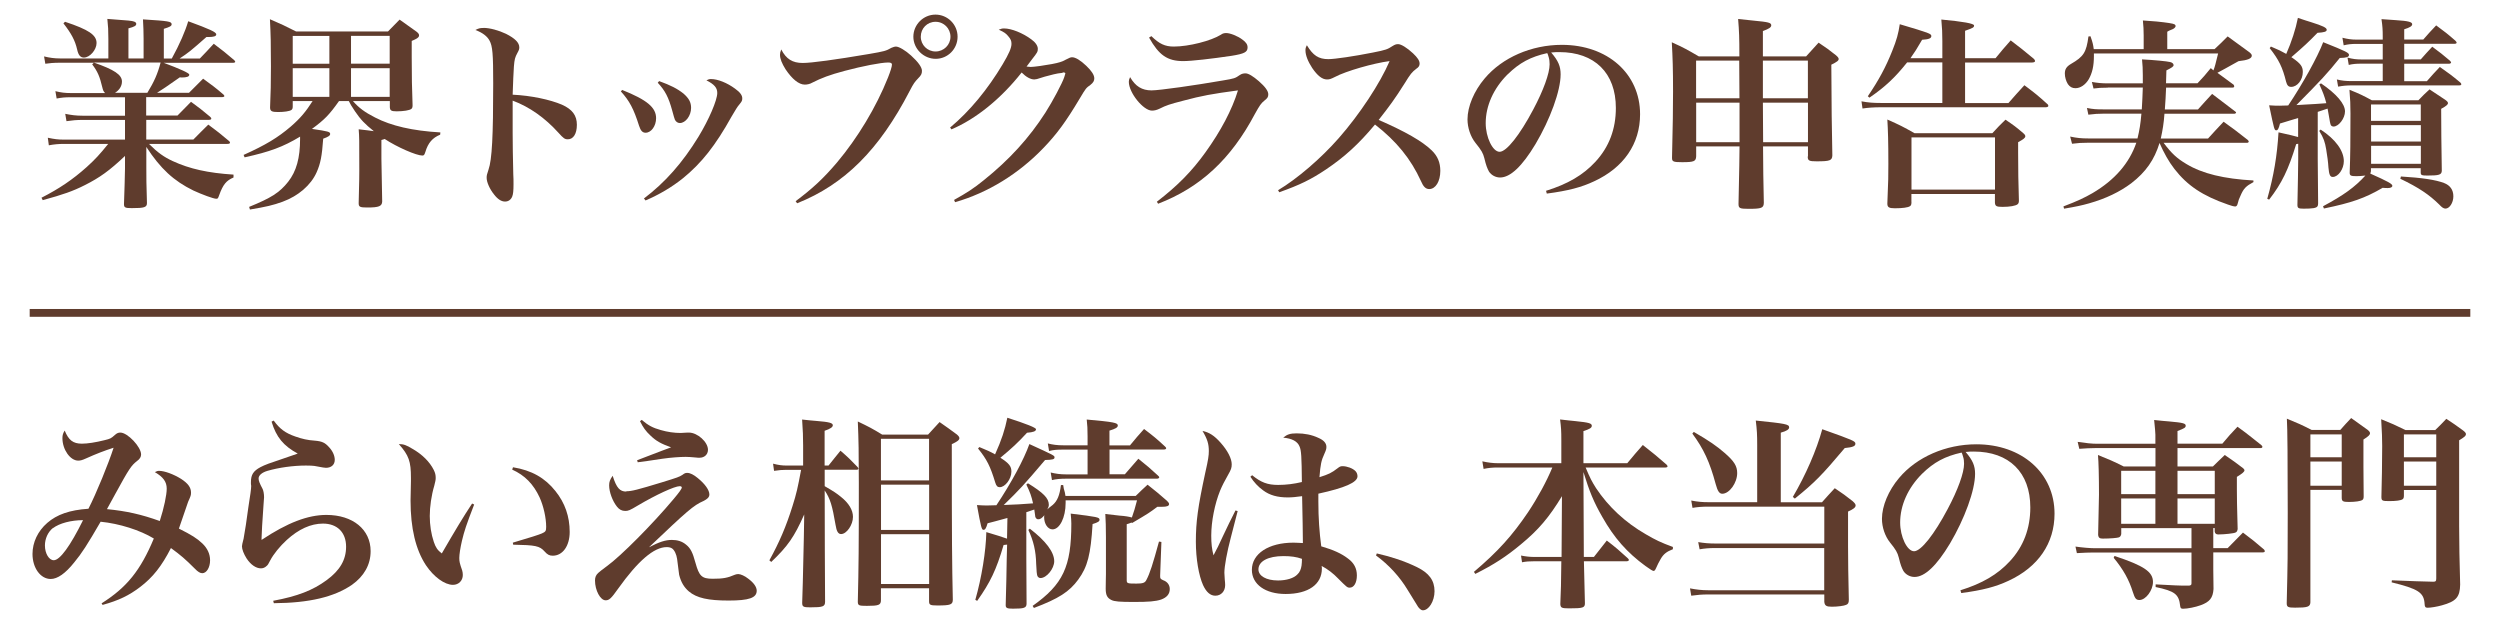 <?xml version="1.0" encoding="UTF-8"?>
<svg id="_レイヤー_1" xmlns="http://www.w3.org/2000/svg" version="1.1" viewBox="0 0 320 80">
  <!-- Generator: Adobe Illustrator 29.1.0, SVG Export Plug-In . SVG Version: 2.1.0 Build 142)  -->
  <defs>
    <style>
      .st0 {
        fill: #5f3c2d;
      }
    </style>
  </defs>
  <g>
    <path class="st0" d="M20.85,8c2.25.84,3.38,1.36,3.38,1.55,0,.26-.31.37-1.02.37-.03,0-.1,0-.18-.03-1.47,1.03-2.44,1.7-2.93,1.99h4.09c.79-.79,1.05-1.05,1.81-1.81,1.15.84,1.52,1.1,2.59,2.02.08.08.13.13.13.21s-.13.13-.29.13h-9.72v2.36h4.01c.76-.79,1-1.02,1.73-1.76,1.1.81,1.42,1.05,2.44,1.91.1.08.16.18.16.24,0,.11-.13.16-.31.16h-8.02v2.52h6.03c.84-.86,1.1-1.1,1.91-1.91,1.18.87,1.52,1.15,2.62,2.07.11.08.16.16.16.24,0,.11-.13.16-.34.16h-10.03c1.1,1.1,1.91,1.68,3.04,2.2,2.17,1,4.51,1.52,7.78,1.73v.37c-.92.39-1.34.89-1.83,2.25-.16.45-.18.47-.39.47-.34,0-1.83-.55-2.91-1.05-2.52-1.23-4.22-2.8-6.03-5.58v2.62c0,1.26,0,2.2.08,4.56,0,.55-.34.65-1.94.65-.87,0-1-.08-1-.52.05-1.42.13-3.96.13-4.56v-1.6c-1.99,1.89-3.25,2.78-5.11,3.72-1.55.79-2.83,1.23-5.42,1.94l-.16-.31c2.25-1.15,3.98-2.31,5.79-3.93,1.07-.97,1.68-1.63,2.75-2.96h-5.71c-.58,0-1.23.05-1.89.18l-.13-.97c.84.18,1.34.24,2.02.24h7.86v-2.52h-5.45c-.71,0-1.31.05-2.04.16l-.16-.94c.79.16,1.39.24,2.2.24h5.45v-2.36h-7c-.65,0-1.05.03-1.75.16l-.16-.94c.73.18,1.26.24,1.91.24h4.45c-.21-.21-.26-.34-.37-.79-.31-1.31-.58-1.96-1.28-2.88l.21-.21h-4.35c-.76,0-1.36.05-1.86.13l-.16-.94c.71.18,1.36.26,2.02.26h6.21v-2.49c0-1.15-.03-1.6-.13-2.57,2.91.21,3.12.24,3.41.34.18.05.29.16.29.29,0,.24-.21.37-1,.58v3.85h1.94v-2.51c0-1-.03-1.47-.08-2.49,3.3.21,3.67.26,3.67.63,0,.21-.21.34-1,.58v3.8h1.02c1-1.81,1.75-3.56,2.1-4.77,2.78,1.02,3.59,1.39,3.59,1.68,0,.24-.31.34-1.05.34h-.21c-2.15,1.89-2.25,1.96-3.43,2.75h2.59c.53-.54,1.12-1.17,1.78-1.89,1.15.87,1.49,1.13,2.62,2.1.08.08.13.16.13.21,0,.08-.13.13-.31.13h-8.93l-.02-.04ZM8.33,2.79c3.01,1,4.03,1.68,4.03,2.72,0,.86-.86,1.86-1.62,1.86-.45,0-.71-.31-.87-1.05-.26-1.13-.73-2.02-1.75-3.33l.21-.21h0ZM11.99,8c2.65.92,3.62,1.57,3.62,2.44,0,.58-.34,1.1-.89,1.44h4.14c.87-1.42,1.31-2.41,1.7-3.88,0,0-8.57,0-8.57,0Z"/>
    <path class="st0" d="M37.47,12.95v.68c0,.24-.05.37-.18.45-.24.16-.92.26-1.7.26s-1.02-.1-1.02-.58c.08-2.04.11-2.96.11-5.27,0-2.86-.03-4.09-.13-6.03,1.47.63,1.91.84,3.35,1.57h11.76c.63-.65.84-.84,1.49-1.52.94.68,1.26.89,2.2,1.57.21.18.29.29.29.45,0,.24-.24.42-.94.71v2.02c0,2.33.03,4.32.11,6.21,0,.26-.05.39-.16.47-.21.18-1,.31-1.86.31-.71,0-.86-.1-.89-.52v-.79h-4.72c.73.84,1.49,1.42,2.83,2.1,2.07,1.07,4.77,1.7,8.36,1.91l-.03.29c-.97.39-1.55,1.05-1.89,2.2-.13.39-.18.47-.39.47-.76,0-3.22-1.07-4.82-2.12-.16.05-.21.08-.42.13v2.38c0,.26.03,2.1.1,5.5-.03.6-.42.76-1.91.76-.94,0-1.1-.08-1.1-.55.08-3.07.08-3.62.08-4.19,0-4.06,0-4.3-.08-5.27.94.11,1.42.16,1.94.24-1.15-.92-1.68-1.47-2.41-2.54-.47-.71-.6-.92-.79-1.31h-1.26c-1.26,1.78-1.86,2.38-3.46,3.56,2.12.31,2.33.37,2.33.65,0,.21-.24.37-.89.6-.16,2.23-.34,3.17-.84,4.3-.73,1.65-2.36,3.04-4.35,3.77-1.23.45-2.15.66-4.19,1l-.1-.34c2.83-1.15,3.9-1.83,5-3.22,1.05-1.34,1.52-3.04,1.52-5.48v-.29c-2.17,1.31-3.88,1.94-7.1,2.65l-.13-.31c2.8-1.26,4.37-2.2,6.05-3.64,1.23-1.07,1.91-1.89,2.78-3.25h-2.54ZM42.16,8.16v-3.56h-4.69v3.56h4.69ZM42.16,8.73h-4.69v3.67h4.69v-3.67ZM49.88,4.59h-4.95v3.56h4.95s0-3.56,0-3.56ZM44.93,8.73v3.67h4.95v-3.67h-4.95Z"/>
    <path class="st0" d="M61.89,3.57c.79,0,1.94.31,2.88.76,1.15.58,1.7,1.13,1.7,1.73,0,.24-.05.37-.24.71-.31.58-.37.79-.45,1.73-.05.52-.11,2.23-.16,3.62,2.36.11,4.79.63,6.31,1.28,1.34.6,1.91,1.39,1.91,2.57s-.47,1.86-1.15,1.86c-.39,0-.55-.1-1.23-.86-1.68-1.86-3.69-3.3-5.84-4.09v4.11c0,1.47.03,3.24.08,5.32.03.45.03.81.03,1.26,0,.87-.05,1.28-.16,1.57-.16.42-.5.66-.92.66-.47,0-.94-.29-1.42-.92-.55-.68-.94-1.57-.94-2.12,0-.31.03-.42.24-1.05.45-1.28.6-4.32.6-11.03,0-3.77-.08-4.77-.47-5.48-.29-.55-.89-1.02-1.81-1.36.39-.21.6-.26,1.02-.26h.02Z"/>
    <path class="st0" d="M79.63,11.51c3.2,1.28,4.35,2.25,4.35,3.62,0,1-.63,1.86-1.34,1.86-.39,0-.63-.24-.84-.89-.68-2.15-1.23-3.2-2.33-4.4l.16-.18h0ZM82.43,25.4c2.7-2.04,4.93-4.56,6.97-7.89,1.34-2.2,2.41-4.69,2.41-5.61,0-.66-.37-1.1-1.39-1.62.26-.13.37-.16.6-.16.84,0,2.04.47,3.07,1.23.63.45.92.84.92,1.23,0,.31-.05.39-.37.79-.24.26-.52.73-1,1.55-2.07,3.72-3.85,5.97-6.24,7.91-1.44,1.15-3.01,2.07-4.77,2.83l-.21-.26h0ZM84.37,10.38c1.44.52,2.33.97,3.12,1.6.68.6.97,1.1.97,1.83,0,1-.71,1.94-1.44,1.94-.26,0-.5-.16-.63-.42-.05-.12-.17-.5-.34-1.15-.47-1.73-.92-2.59-1.86-3.59,0,0,.18-.21.18-.21Z"/>
    <path class="st0" d="M101.83,25.76c2.2-1.65,3.56-2.91,5.32-4.98,2.62-3.12,5-7.05,6.52-10.87.31-.79.5-1.39.5-1.65,0-.18-.16-.26-.47-.26-.94,0-3.33.47-5.58,1.07-1.96.52-2.99.92-4.17,1.52-.26.16-.63.24-.94.24-.76,0-1.62-.71-2.46-1.96-.47-.76-.71-1.34-.71-1.86,0-.21.03-.34.16-.68.63,1.23,1.44,1.73,2.75,1.73,1.13,0,4.19-.42,8.49-1.15,1.96-.34,2.17-.39,2.86-.79.18-.08.42-.16.58-.16.39,0,1.23.5,1.94,1.15.89.81,1.39,1.49,1.39,1.96,0,.37-.11.58-.47.94-.47.5-.58.63-1.1,1.63-3.9,7.54-8.36,11.97-14.41,14.38l-.18-.26h-.02ZM122.57,4.7c0,1.57-1.26,2.83-2.8,2.83s-2.86-1.28-2.86-2.83,1.28-2.83,2.83-2.83,2.83,1.26,2.83,2.83ZM117.86,4.7c0,1.05.84,1.89,1.89,1.89s1.91-.84,1.91-1.89-.84-1.91-1.91-1.91-1.89.84-1.89,1.91Z"/>
    <path class="st0" d="M121.61,16.33c2.52-2.1,4.82-4.9,6.73-8.1.81-1.36,1.13-2.1,1.13-2.62,0-.37-.1-.6-.37-.92-.34-.42-.52-.55-1.26-.89.31-.13.45-.16.68-.16.94,0,2.38.58,3.48,1.39.55.39.84.84.84,1.21s-.05.47-.71,1.31c-.03.03-.34.45-.73.97.24.03.42.05.52.05.42,0,1.89-.21,2.72-.37.94-.18,1.28-.29,1.81-.58.47-.24.58-.29.79-.29.42,0,1.07.39,1.81,1.1.68.65,1.02,1.18,1.02,1.6,0,.31-.13.55-.5.84-.55.39-.58.42-1.34,1.7-1.83,3.07-2.96,4.58-4.61,6.31-3.2,3.35-7.15,5.79-11.37,7l-.13-.29c1.65-.92,2.51-1.47,3.8-2.52,3.27-2.62,5.82-5.42,7.89-8.65.94-1.47,2.17-3.8,2.41-4.53.05-.18.1-.29.1-.34.03-.05.05-.1.05-.13,0-.05-.05-.1-.08-.13h-.08s-.05,0-.1-.03c-.03,0-.05.03-.1.05-.05.03-.16.03-.29.05-.24,0-1.36.26-1.99.45-.37.12-.7.22-1,.31-.16.03-.26.05-.34.05-.47,0-1.05-.31-1.62-.89-2.62,3.33-5.84,5.95-8.99,7.28l-.18-.26v.03Z"/>
    <path class="st0" d="M148.08,25.82c2.65-2.04,4.48-3.9,6.21-6.31,1.96-2.72,3.41-5.45,4.17-7.94-3.35.45-4.61.68-6.97,1.31-1.81.47-2.2.6-3.04,1.02-.37.18-.68.26-1,.26-1.1,0-2.96-2.28-2.96-3.69,0-.18.03-.31.16-.6.68,1.18,1.52,1.7,2.75,1.7,1,0,5.63-.66,9.07-1.26,1.57-.26,1.62-.29,2.23-.71.24-.16.45-.21.73-.21.37,0,.97.37,1.7,1,.81.71,1.21,1.26,1.21,1.68,0,.34-.1.5-.5.81-.42.34-.6.6-1.21,1.7-3.07,5.79-6.97,9.41-12.39,11.5l-.16-.26h0ZM147.37,4.62c1.02,1,1.75,1.34,2.88,1.34,1.91,0,4.77-.73,6.03-1.52.21-.16.42-.21.68-.21.5,0,1.49.39,2.07.84.47.34.66.63.66,1,0,.6-.42.81-2.02,1.07-2.62.39-5.16.68-6.21.68-2.04,0-3.12-.76-4.38-3.01l.29-.18h0Z"/>
    <path class="st0" d="M163.59,24.35c2.46-1.47,5.48-4.06,7.78-6.68,2.67-3.04,5.29-7.02,6.5-9.85-2.04.26-5.61,1.28-7.02,2.04-.52.26-.68.31-1,.31-.6,0-1.21-.47-1.89-1.47-.55-.84-.86-1.63-.86-2.25,0-.26.03-.37.18-.66.79,1.31,1.49,1.78,2.75,1.78.81,0,3.33-.37,5.68-.84,1.73-.34,1.89-.42,2.54-.84.29-.18.45-.24.71-.24.39,0,1.15.47,1.91,1.18.58.55.84.94.84,1.31,0,.26-.1.45-.42.66-.58.45-.73.63-1.52,1.91-1.28,2.02-1.86,2.8-3.3,4.64,3.43,1.49,5.61,2.75,6.79,3.9.76.73,1.1,1.57,1.1,2.62,0,1.34-.6,2.33-1.42,2.33-.45,0-.76-.31-1.07-1.05-1.28-2.8-3.12-5.08-5.87-7.21-2.12,2.54-3.93,4.17-6.26,5.74-1.91,1.28-3.35,1.99-6,2.93l-.16-.29v.03Z"/>
    <path class="st0" d="M197.87,24.43c2.8-.87,4.77-2.02,6.34-3.72,1.75-1.89,2.62-4.19,2.62-6.89,0-4.48-2.72-7.15-7.23-7.15-.34,0-.55,0-1.05.05.92,1.07,1.21,1.78,1.21,2.8,0,2.1-1.34,5.76-3.22,8.93-1.7,2.83-3.22,4.27-4.53,4.27-.58,0-1.13-.31-1.42-.76-.21-.39-.37-.76-.6-1.73-.16-.63-.37-1-1.13-1.94-.63-.79-1.02-1.94-1.02-3.01,0-1.65.84-3.64,2.2-5.24,2.25-2.67,5.97-4.3,9.88-4.3,5.84,0,10.01,3.69,10.01,8.88,0,3.8-2.1,6.84-5.89,8.59-1.62.76-3.3,1.21-6.05,1.57l-.1-.37-.02.02ZM192.97,9.52c-1.81,1.81-2.8,4.04-2.8,6.24,0,1.81.89,3.67,1.78,3.67s2.59-2.17,4.3-5.4c1.31-2.46,2.1-4.64,2.1-5.79,0-.29-.03-.63-.1-.86-.05-.21-.18-.58-.21-.58-2.12.47-3.54,1.23-5.06,2.72h0Z"/>
    <path class="st0" d="M225.67,18.74c0,2.33.05,4.74.1,7.23-.03.65-.26.76-1.96.76-1.13,0-1.28-.08-1.28-.63.09-4.02.13-6.47.13-7.36h-5.55v1.26c-.03.65-.26.76-1.81.76-1.13,0-1.28-.08-1.28-.55v-.08c.1-4.95.13-5.48.13-8.41s-.05-4.32-.16-6.31c1.57.71,2.02.97,3.46,1.81h5.19c0-2.52-.03-3.12-.16-4.79.86.1,1.57.16,1.99.21,1.89.18,2.25.26,2.25.6,0,.26-.29.45-1.07.73v3.25h5.53c.56-.61,1.09-1.2,1.6-1.76,1.02.68,1.31.89,2.23,1.62.24.21.34.34.34.47,0,.21-.21.37-.94.73.02,4.82.06,8.69.13,11.61-.03.66-.31.76-2.02.76-.94,0-1.13-.08-1.13-.6l.03-.05v-1.26h-5.75ZM222.63,7.76h-5.53v4.82h5.55l-.03-4.82h0ZM222.66,13.14h-5.55v5.06h5.55v-5.06ZM231.41,7.76h-5.76v4.82h5.76s0-4.82,0-4.82ZM231.41,13.14h-5.76l.03,5.06h5.74v-5.06h-.01Z"/>
    <path class="st0" d="M248.62,7.45v-2.17c0-1.07-.03-1.65-.13-2.78,2.79.26,4.19.51,4.19.76s-.11.31-1.15.68v3.51h3.9c.84-1.02,1.07-1.31,1.94-2.28,1.31,1,1.7,1.31,2.96,2.36.1.1.16.21.16.29,0,.1-.16.18-.37.18h-8.59v5.19h5.55c.89-1.02,1.18-1.34,2.04-2.28,1.34,1,1.73,1.31,2.91,2.38.11.08.16.18.16.26,0,.1-.13.18-.34.18h-21.12c-.81,0-1.65.05-2.33.16l-.13-.92c.87.16,1.49.21,2.44.21h7.91v-5.19h-4.51c-1.57,1.97-2.83,3.14-4.82,4.51l-.21-.18c1.39-2.04,2.31-3.75,3.12-5.79.58-1.44.79-2.23.97-3.43,3.8,1.13,4.04,1.21,4.04,1.52,0,.29-.34.42-1.18.47-.68,1.18-.97,1.62-1.49,2.36h4.09,0ZM244.67,25.82c0,.34-.05.5-.21.58-.24.16-.94.26-1.91.26-.76,0-.97-.13-.97-.6.13-3.27.13-3.35.13-5.08,0-2.88-.05-4.35-.13-5.68,1.54.68,2.02.92,3.48,1.75h9.96c.73-.79.94-1.02,1.68-1.73,1.05.71,1.34.92,2.25,1.7.21.18.29.29.29.42,0,.21-.24.39-.92.76v1.34c0,1.81.03,4.32.1,6.13,0,.24-.05.37-.16.47-.26.21-1,.34-1.94.34-.79,0-.94-.1-.97-.55v-1.1h-10.69v1h.01ZM244.67,24.27h10.69v-6.68h-10.69v6.68Z"/>
    <path class="st0" d="M269.8,11.22c-.86,0-1.15.03-1.83.11l-.21-.84c.76.13,1.26.18,2.04.18h4.48v-1.05c0-.87-.03-1.21-.1-2.02,1.55.08,3.2.24,3.59.34.26.05.45.21.45.39s-.18.31-.92.68c-.02.75-.04,1.3-.05,1.65h4.03c.76-.79.97-1.05,1.7-1.94l.34.29c.21-.55.24-.73.6-2.17h-15.9v.34c0,1.26-.21,2.17-.66,2.96-.42.71-1.07,1.15-1.7,1.15-.42,0-.71-.16-.97-.52-.24-.39-.39-.89-.39-1.36,0-.55.21-.89.79-1.23,1.62-.94,1.96-1.47,2.23-3.51l.26-.03c.29.81.34,1.07.42,1.65h6.39v-1.76c0-.76-.03-1.13-.1-1.91.79.05,1.34.1,1.73.13,1.38.14,2.16.26,2.33.37.08.05.13.13.13.21,0,.1-.1.24-.26.34-.03.03-.19.1-.47.21-.13.05-.16.08-.34.18v2.23h6.05c.76-.71,1-.94,1.68-1.63.98.7,1.91,1.38,2.8,2.04.21.18.29.29.29.42,0,.37-.52.58-1.7.71-1.07.6-1.18.66-1.6.89-.71.39-.81.45-1.1.6.79.58,1.49,1.1,2.07,1.52.05.08.08.13.08.21,0,.11-.08.16-.21.16h-8.51c-.05,1.26-.08,1.68-.16,2.8h4.24c.76-.86,1.02-1.13,1.81-1.99.89.67,1.88,1.42,2.96,2.25.08.05.11.11.11.13,0,.08-.11.16-.24.16h-8.93c-.08,1.18-.24,2.15-.47,3.17h6.05c.87-.97,1.13-1.23,1.99-2.15,1.31.94,1.73,1.26,3.09,2.33.08.08.13.16.13.21,0,.08-.1.16-.21.16h-10.69c1.02,1.36,1.7,1.99,2.93,2.72,2.04,1.23,4.79,1.89,8.57,2.1v.21c-.94.5-1.26.81-1.65,1.73-.21.45-.24.52-.39,1.1-.05.18-.16.29-.29.29-.16,0-.55-.1-.92-.24-3.27-1.13-5.21-2.44-6.86-4.56-.73-.94-1.36-2.07-1.91-3.33-.66,2.15-1.75,3.72-3.62,5.16-1.47,1.1-3.25,1.96-5.4,2.57-.92.26-1.65.42-3.2.68l-.08-.29c1.86-.71,2.67-1.1,3.72-1.7,2.86-1.68,4.72-3.85,5.61-6.45h-6.16c-.86,0-1.26.03-2.07.13l-.24-.92c.86.18,1.42.24,2.31.24h6.31c.26-1.07.39-1.89.5-3.17h-4.85c-.73,0-1.13.03-1.94.13l-.18-.86c.79.16,1.23.18,2.12.18h4.9c.05-.87.1-1.81.13-2.8h-4.48v.02Z"/>
    <path class="st0" d="M294.17,15.1c-1.12.35-1.9.58-2.33.71-.16.66-.29.87-.47.87-.26,0-.26-.05-.92-3.2.65.05.97.05,1.31.05.17,0,.55-.01,1.13-.03,1.81-2.7,3.75-6.18,4.48-8.1,2.96,1.18,3.3,1.36,3.3,1.63s-.31.37-1.18.39c-1.57,1.96-2.41,2.86-5.55,6.03,2.03-.11,3.3-.19,3.83-.24-.26-.97-.42-1.36-.89-2.41l.21-.13c1.99,1.36,3.07,2.62,3.07,3.59,0,.89-.81,1.94-1.47,1.94-.13,0-.29-.08-.34-.18-.07-.12-.15-.53-.26-1.23-.03-.21-.08-.47-.16-.89-.33.12-.75.26-1.26.42v6.08c0,1.18.03,3.59.05,5.63,0,.21-.03.29-.08.37-.13.24-.68.31-1.78.31-.68,0-.79-.08-.79-.5.05-2.65.1-4.64.1-5.82v-1.99l-.26.05c-1,3.27-1.83,5-3.46,7.1l-.24-.1c.84-2.99,1.26-5.53,1.44-8.51,1.55.34,1.96.45,2.51.6v-2.44h.01ZM290.68,5.96c1,.42,1.36.6,1.96.94.68-1.55,1.21-3.17,1.49-4.61.73.24,1.34.45,1.7.55,1.49.47,1.99.71,1.99.97,0,.24-.31.34-1.18.39-1.18,1.21-1.68,1.68-3.35,3.12.05.03.1.05.13.08,1.05.73,1.34,1.1,1.34,1.81,0,1.02-.71,1.91-1.49,1.91-.34,0-.52-.18-.65-.66-.45-1.83-.92-2.8-2.1-4.3l.16-.21h0ZM297.05,16.59c1.89,1.23,2.96,2.7,2.96,4.04,0,1-.71,2.02-1.42,2.02-.34,0-.47-.29-.55-1.21-.03-.58-.16-1.62-.29-2.33-.16-.94-.31-1.42-.89-2.36l.18-.16h.01ZM303.42,22.23c2.25,1,2.8,1.31,2.8,1.55,0,.18-.21.29-.58.29-.18,0-.39,0-.66-.03-2.3,1.34-3.96,1.91-7.52,2.65l-.11-.29c2.65-1.42,4.06-2.44,5.42-3.93-.5.05-.73.08-1.15.08-.73,0-.86-.08-.86-.45.08-2.1.1-4.14.1-7.57,0-1.1-.03-1.81-.13-3.04,1.31.52,1.68.71,2.86,1.34h5.97c.6-.63.79-.81,1.42-1.39.92.6,1.21.79,2.02,1.34.24.18.34.29.34.42,0,.18-.21.37-.87.73,0,2.18.03,4.83.08,7.94-.03.5-.34.6-1.83.6-.76,0-.87-.05-.87-.42v-.52h-6.37v.39l-.08.31h.02ZM310.65,10.38c.71-.81.92-1.05,1.65-1.81,1.15.81,1.52,1.07,2.62,1.99.08.1.13.16.13.21,0,.11-.1.16-.26.16h-13.73c-.71,0-1.18.05-1.78.16l-.16-.92c.63.16,1.15.21,1.94.21h3.93v-2.23h-2.7c-.71,0-1.1.03-1.65.16l-.16-.94c.63.18,1.13.24,1.81.24h2.7v-1.99h-3.38c-.66,0-1.07.05-1.62.18l-.16-.97c.63.16,1.15.24,1.78.24h3.38v-.42c0-.84-.03-1.28-.16-2.2.81.05,1.44.1,1.86.13,1.6.1,2.07.24,2.07.52,0,.24-.29.42-1.02.65v1.31h2.44c.71-.81.92-1.05,1.65-1.81,1.1.81,1.44,1.07,2.46,1.96.11.13.16.18.16.24,0,.1-.1.16-.29.16h-6.42v1.99h2.12c.63-.71.81-.92,1.47-1.62,1.02.76,1.34,1,2.25,1.78.1.1.16.18.16.24,0,.08-.13.16-.26.16h-5.74v2.23h2.91ZM309.86,13.37h-6.37v2.1h6.37s0-2.1,0-2.1ZM303.5,16.02v2.1h6.37v-2.1h-6.37ZM303.5,18.66v2.31h6.37v-2.31h-6.37ZM307.32,22.59c2.65.16,4.45.42,5.53.84.76.29,1.18.87,1.18,1.7s-.5,1.57-1,1.57c-.24,0-.45-.13-.81-.52-1.28-1.26-2.59-2.15-4.98-3.3l.08-.29h0Z"/>
  </g>
  <rect class="st0" x="3.8" y="39.55" width="312.4" height="1"/>
  <g>
    <path class="st0" d="M12.98,77.24c3.25-2.04,5-4.22,6.71-8.31-1.76-1.07-4.4-1.91-6.81-2.15-1.7,2.93-2.41,4.04-3.38,5.21-1.13,1.42-2.15,2.12-3.01,2.12-1.31,0-2.33-1.42-2.33-3.2,0-1.49.68-2.93,1.89-3.98,1.23-1.07,2.86-1.65,5.27-1.81,1-1.94,2.59-5.84,3.22-7.81-1.21.39-2.17.76-3.51,1.36-.52.24-.76.29-1.02.29-1.02,0-2.02-1.41-2.02-2.88,0-.39.08-.63.29-.97.5,1.23,1.07,1.68,2.2,1.68.71,0,1.76-.16,2.91-.45.73-.18.81-.21,1.31-.66.26-.24.45-.31.71-.31.92,0,2.65,1.83,2.65,2.8,0,.31-.16.58-.52.84-.73.58-.97.89-2.83,4.3-.52.94-.65,1.18-1.02,1.86,2.49.24,4.43.68,6.76,1.52.55-1.7.89-3.35.89-4.14,0-.89-.45-1.49-1.52-2.12.26-.13.37-.16.55-.16.68,0,1.83.42,2.8,1.02.89.58,1.28,1.1,1.28,1.76,0,.34-.03.42-.37,1.18-.03.08-.42,1.21-1.18,3.43,1.62.81,2.33,1.26,2.99,1.89s1,1.36,1,2.17c0,.92-.45,1.65-1,1.65-.26,0-.55-.16-.97-.6-1.21-1.21-1.78-1.7-3.04-2.62-1.18,2.31-2.31,3.75-3.96,5-1.41,1.07-2.7,1.7-4.79,2.28l-.13-.21ZM6.77,67.59c-.63.5-1.02,1.36-1.02,2.23,0,1.02.52,1.89,1.13,1.89.79,0,2.12-1.83,3.75-5.13-1.52,0-3.01.39-3.85,1.02Z"/>
    <path class="st0" d="M35.04,53.84c.76,1.05,1.49,1.6,2.78,2.04.81.29,1.6.47,2.44.52.97.08,1.34.26,1.86.84.47.5.73,1.1.73,1.62,0,.63-.45,1.02-1.13,1.02-.21,0-.31-.03-1.47-.24-.21-.03-.58-.05-1.1-.05-1.62,0-3.48.26-4.92.68-.71.21-1.13.58-1.13.97,0,.29.11.58.52,1.36.1.21.18.63.18,1.05,0,.18-.03.55-.08,1.13-.13,1.81-.24,3.62-.24,4.09v.24c3.3-2.2,5.92-3.2,8.3-3.2,3.38,0,5.66,1.86,5.66,4.64,0,1.73-.84,3.2-2.38,4.3-2.28,1.57-5.5,2.33-10.01,2.36l-.08-.31c3.12-.58,5.06-1.34,6.81-2.62,1.73-1.26,2.52-2.62,2.52-4.3,0-1.83-1.13-2.96-2.96-2.96-1.55,0-3.12.71-4.64,2.1-.89.81-1.7,1.83-2.1,2.59-.26.5-.31.6-.47.73-.21.21-.47.31-.73.31-.63,0-1.31-.47-1.83-1.26-.37-.58-.6-1.18-.6-1.57q0-.18.21-.97c.05-.26.13-.76.29-1.75.13-1,.24-1.73.31-2.2.26-1.65.37-2.44.37-2.75,0-.05,0-.16-.03-.29v-.26c0-.94.31-1.42,1.23-1.91.55-.29,1.18-.52,2.93-1.1q1.31-.45,1.83-.63c-1.83-1-2.75-2.1-3.35-4.09l.26-.13Z"/>
    <path class="st0" d="M60.7,64.56c-1.05,2.72-1.26,3.38-1.57,4.66-.21.89-.34,1.76-.34,2.2,0,.47.05.68.37,1.6.05.21.08.34.08.58,0,.71-.52,1.26-1.26,1.26-1.07,0-2.46-1.02-3.46-2.51-1.31-1.99-1.97-4.74-1.97-8.28q0-.18.05-2.49v-.42c0-2.1-.26-2.86-1.55-4.32.6,0,.97.13,1.78.63,1.26.73,2.17,1.65,2.7,2.7.18.37.24.63.24,1.02,0,.24-.05.45-.18.97-.37,1.23-.58,2.72-.58,3.88s.18,2.33.52,3.33c.24.71.47,1.05,1.02,1.47,1.7-2.93,2.72-4.64,3.88-6.39l.26.13ZM65.67,59.81c2.38.39,4.09,1.36,5.42,3.04,1.23,1.52,1.83,3.28,1.83,5.24,0,1.78-.89,3.04-2.17,3.04-.42,0-.68-.13-1.05-.55-.63-.71-1.18-.81-4.01-.86l-.05-.26c2.3-.68,3.3-1,3.72-1.18.47-.21.55-.31.55-.84,0-1.15-.34-2.67-.84-3.77-.79-1.7-1.89-2.83-3.51-3.56l.1-.29Z"/>
    <path class="st0" d="M80.17,62.88c.68,0,1.39-.18,4.58-1.15,2.04-.63,2.17-.68,2.59-.94.31-.24.42-.26.63-.26.37,0,.84.24,1.34.66.94.76,1.49,1.55,1.49,2.1,0,.34-.24.58-.76.84-1.26.55-2.04,1.23-6.97,5.92,1.31-.68,2.1-.94,2.93-.94.71,0,1.31.18,1.81.6.58.47.84.97,1.21,2.33.47,1.7.81,2.04,2.2,2.04,1.31,0,1.89-.1,2.86-.52.16-.05.26-.08.42-.08.29,0,.84.24,1.26.58.71.52,1.1,1.07,1.1,1.55,0,.92-1,1.26-3.59,1.26s-4.09-.31-5.11-1.18c-.6-.52-1-1.18-1.23-2.12q-.05-.34-.26-2.02c-.08-.58-.34-1.15-.66-1.36-.16-.1-.37-.16-.68-.16-1.62,0-3.67,1.76-6.21,5.32-.89,1.26-1.15,1.49-1.6,1.49-.68,0-1.36-1.28-1.36-2.54,0-.42.13-.71.42-.97q.18-.18,1.1-.86c1.78-1.28,5.87-5.4,8.54-8.59.73-.87,1.05-1.31,1.05-1.49,0-.08-.1-.16-.26-.16-.66,0-3.04,1.1-5.34,2.46-1.1.66-1.26.71-1.65.71-.42,0-.76-.18-1.05-.55-.58-.73-1-1.89-1-2.72,0-.45.1-.73.45-1.23.5,1.57.92,2.02,1.75,2.02ZM82.13,53.74c.87.73,1.42,1.02,2.46,1.31.81.24,1.73.37,2.52.37q.24,0,.89-.05h.18c1.1,0,2.44,1.21,2.44,2.2,0,.6-.45,1.02-1.07,1.02-.13,0-.31,0-.5-.03-.6-.05-.89-.08-1.28-.08-.68,0-1.91.08-2.99.24q-.29.03-1.94.29c-.55.08-.6.08-1.21.16l-.08-.26c3.43-1.31,3.75-1.44,4.35-1.65-1.31-.47-1.91-.81-2.62-1.49-.63-.58-.97-1.07-1.36-1.86l.21-.16Z"/>
    <path class="st0" d="M106.06,59.58c.66-.81.84-1.07,1.52-1.89,1,.86,1.28,1.15,2.17,2.07.1.11.13.18.13.21,0,.1-.1.16-.26.16h-4.06v2.1c1.26.73,1.52.92,2.07,1.36,1.02.81,1.55,1.7,1.55,2.57,0,1.02-.81,2.2-1.52,2.2-.37,0-.58-.34-.71-1.18-.42-2.46-.68-3.35-1.39-4.4,0,3.14.03,12.44.05,14.23,0,.63-.26.73-1.91.73-.87,0-1.02-.08-1.02-.58.03-.66.11-3.43.21-8.3l.05-3.01c-1.28,2.88-2.1,4.06-4.22,6.08l-.24-.21c1.28-2.31,2.15-4.35,2.96-6.94.5-1.57.68-2.38,1.1-4.64h-1.91c-.55,0-.84.03-1.55.13l-.13-.92c.71.18,1.15.24,1.73.24h2.12v-2.54c0-1.18-.03-1.89-.13-3.35.81.08,1.42.16,1.83.18,1.65.13,2.1.26,2.1.55,0,.24-.29.45-1.05.71v4.45h.5ZM120.26,54.02c1.02.71,1.31.92,2.23,1.6.24.21.31.34.31.47,0,.24-.29.45-.97.76,0,12.71.03,15.12.13,19.89,0,.66-.29.76-1.99.76-.92,0-1.05-.08-1.05-.55v-1.65h-6.16v1.52c0,.63-.29.73-1.81.73-1.02,0-1.15-.05-1.15-.55.11-4.56.13-6.81.13-15.14,0-3.9-.03-5.55-.13-7.91,1.42.68,1.83.89,3.12,1.68h5.87l1.47-1.6ZM118.92,56.17h-6.16v5.32h6.16v-5.32ZM112.77,62.04v5.79h6.16v-5.79h-6.16ZM112.77,68.38v6.37h6.16v-6.37h-6.16Z"/>
    <path class="st0" d="M131.37,71.47q0,2.25.03,5.79c0,.55-.31.65-1.73.65-.76,0-.94-.08-.94-.45v-.05c.05-1.86.13-4.87.13-5.84l.05-1.86-.45.05c-.94,3.2-1.7,4.77-3.38,7.15l-.24-.13c.81-2.83,1.36-6.24,1.41-8.67,1.52.45,1.91.58,2.65.84l.05-2.65c-1.26.34-2.1.58-2.54.68-.18.63-.31.84-.52.84-.24,0-.31-.26-.84-3.17.71.05,1.02.05,1.34.05.18,0,.21,0,1.15-.03,1.86-2.78,3.54-5.89,4.22-7.83,3.14,1.44,3.22,1.47,3.22,1.7,0,.26-.24.31-1.21.34-2.8,3.3-3.25,3.77-5.29,5.76,1.42-.05,2.36-.1,3.75-.21-.21-.94-.37-1.39-.86-2.41l.21-.16c1.96,1.21,2.67,1.91,2.67,2.75,0,.18-.05.34-.21.6q.16-.16.71-.58c.58-.5.89-1.23,1.05-2.54h.29c.05.42.08.47.21.94q.05.24.08.45h8.99c.66-.63.84-.84,1.52-1.44,1.1.87,1.44,1.15,2.49,2.07.18.18.26.29.26.42,0,.24-.29.34-.92.34h-.58c-1.02.76-1.05.79-3.22,2.07l-.1-.05c-.26.11-.34.13-.6.21v7.1c0,.47.03.5,1.23.5.84,0,1.1-.1,1.28-.45.45-.84.84-2.07,1.62-4.93l.31.05-.16,4.27v.13c0,.29.05.34.39.5.52.18.84.6.84,1.13,0,.63-.37,1.07-1.1,1.34-.71.24-1.62.31-3.46.31s-2.54-.05-2.93-.26c-.52-.26-.71-.63-.71-1.44,0-.92.03-1.42.03-1.86v-4.74c0-1.57-.03-1.83-.08-2.96.79.1,1.41.16,1.83.21.73.05,1.18.13,1.57.24.29-.81.39-1.18.66-2.2h-9.14v.34c0,1.86-.76,3.38-1.68,3.38-.6,0-1.07-.71-1.07-1.55,0-.05,0-.13.03-.26-.34.39-.52.52-.79.52-.16,0-.29-.1-.37-.31,0,0-.05-.31-.13-.94-.5.16-.5.18-1.02.34v5.9ZM125.35,57.22c1.02.42,1.42.6,2.02.94.84-1.86,1.26-3.17,1.57-4.69q3.67,1.18,3.67,1.47c0,.26-.34.39-1.15.45-1.18,1.28-1.94,1.99-3.41,3.2,1.13.73,1.41,1.1,1.41,1.78,0,.94-.81,1.99-1.49,1.99-.29,0-.45-.16-.58-.6-.63-2.07-1.07-2.96-2.2-4.35l.16-.18ZM131.82,67.67c2.04,1.57,3.12,2.99,3.12,4.17,0,.94-.97,2.15-1.76,2.15-.16,0-.31-.1-.39-.26q-.11-.24-.16-1.55c-.03-1.6-.34-2.96-1-4.35l.18-.16ZM132.18,77.55c3.88-2.75,4.95-5,4.95-10.53,0-.45-.03-.66-.08-1.28,3.43.42,3.69.47,3.69.79,0,.21-.21.34-.89.55-.24,3.9-.63,5.45-1.83,7.1-1.15,1.57-2.51,2.44-5.68,3.64l-.16-.26ZM144.66,56.98c.76-.92,1-1.21,1.78-2.07,1.21.92,1.57,1.21,2.67,2.23.1.1.16.16.16.24,0,.1-.13.16-.31.16h-6.94v3.17h1.96c.76-.86,1-1.15,1.73-1.99,1.15.92,1.49,1.21,2.51,2.15.11.1.16.16.16.24s-.13.16-.29.16h-11.53c-.86,0-1.36.05-1.91.18l-.16-.97c.66.16,1.23.24,1.94.24h2.78v-3.17h-3.07c-.89,0-1.28.03-1.86.18l-.16-.97c.63.16,1.18.24,2.02.24h3.07v-1.13c0-1.07-.03-1.36-.11-2.17,3.48.31,3.98.42,3.98.76,0,.26-.29.42-1.07.66v1.89h2.65Z"/>
    <path class="st0" d="M158.42,65.42l-.86,3.33c-.52,1.96-.84,3.75-.84,4.56,0,.21.03.45.05.87.03.26.05.52.05.71,0,.79-.52,1.36-1.26,1.36-.63,0-1.15-.45-1.57-1.36-.55-1.23-.92-3.38-.92-5.55,0-2.57.26-4.45,1.21-8.86.37-1.62.45-2.17.45-2.75,0-.89-.18-1.52-.81-2.57.86.18,1.52.6,2.33,1.52.89,1,1.41,2.02,1.41,2.75,0,.45-.08.68-.47,1.36-.42.73-.76,1.39-1.02,2.02-.68,1.68-1.13,3.93-1.13,5.76,0,1,.08,1.73.29,2.51.45-.84.63-1.21,1.26-2.57.63-1.34.84-1.76,1.55-3.17l.29.08ZM160.25,60.81c1.15.94,1.99,1.26,3.35,1.26,1.02,0,2.04-.13,3.04-.37-.03-3.28-.08-4.04-.29-4.53-.26-.68-.97-1.05-2.1-1.15.5-.42.89-.55,1.73-.55,1,0,1.94.18,2.78.58.68.29,1.02.68,1.02,1.15,0,.26-.05.42-.26.89-.39.84-.5,1.34-.63,2.99,1.18-.37,1.55-.55,2.33-1.15.26-.21.39-.26.63-.26.55,0,1.29.26,1.65.63.16.16.26.42.26.66,0,.79-1.62,1.49-5.01,2.23v1c0,2.12.13,3.93.37,5.74,1.55.45,2.59.92,3.43,1.57.76.55,1.13,1.26,1.13,2.15,0,.94-.37,1.57-.92,1.57-.31,0-.39-.08-1.49-1.18-.6-.63-1.31-1.18-2.1-1.6.03.16.03.26.03.34,0,2.02-1.73,3.25-4.64,3.25-2.59,0-4.32-1.23-4.32-3.09,0-2.07,2.15-3.48,5.32-3.48.37,0,.68.03,1.21.05,0-.31-.05-4.51-.1-6-.73.1-1.31.16-1.83.16-1.34,0-2.33-.29-3.14-.89-.66-.47-1.21-1.07-1.65-1.76l.21-.18ZM164.28,71.18c-1.96,0-3.2.66-3.2,1.7,0,.84,1,1.42,2.51,1.42,1.07,0,2.04-.29,2.49-.79.29-.26.45-.66.52-1.13.03-.18.05-.63.05-.81,0-.03,0-.05-.03-.05-.68-.24-1.39-.34-2.36-.34Z"/>
    <path class="st0" d="M176.24,70.84c1.94.45,3.51.97,5.13,1.75,1.55.76,2.25,1.7,2.25,3.09,0,1.26-.73,2.44-1.49,2.44-.18,0-.37-.13-.6-.42q-.08-.11-1.34-2.17c-1.02-1.7-2.41-3.22-4.06-4.43l.1-.26Z"/>
    <path class="st0" d="M202.96,59.84c.58,1.39.81,1.81,1.34,2.65,1.57,2.36,3.72,4.38,6.37,5.9,1.21.71,1.91,1.05,3.46,1.62v.29c-.81.31-1.21.63-1.57,1.26-.18.31-.47.86-.58,1.15-.11.26-.21.37-.31.37-.13,0-.39-.16-1.05-.63-2.36-1.73-4.01-3.59-5.53-6.29-1.1-1.91-1.65-3.27-2.41-5.74l.05,10.87h1.29c.58-.73,1.12-1.44,1.65-2.1,1.23.94,1.57,1.26,2.67,2.25.11.1.16.18.16.24,0,.08-.13.16-.26.16h-5.5q.08,3.98.13,5.37c0,.58-.23.66-2.02.66-.97,0-1.1-.08-1.13-.55.08-1.94.1-2.38.13-5.48h-3.41c-.73,0-1.07.03-1.62.13l-.13-.86c.66.13,1.15.18,1.76.18h3.43l.05-7.78c-1.65,2.72-3.01,4.32-5.27,6.18-1.86,1.55-3.43,2.57-5.82,3.77l-.18-.26c3.09-2.62,4.9-4.64,6.92-7.62,1.26-1.89,2.38-3.96,3.12-5.74h-6.97c-.68,0-1.23.05-1.83.18l-.16-.97c.71.16,1.36.24,1.99.24h8.12v-2.88c0-1.31-.03-1.7-.16-2.72.84.11,1.52.16,1.94.21,1.78.18,2.12.29,2.12.6,0,.26-.26.42-1.07.68v4.11h5.61c.87-1.05,1.13-1.36,1.99-2.33,1.34,1.05,1.75,1.39,3.04,2.51.08.11.13.16.13.21,0,.1-.13.16-.26.16h-10.22Z"/>
    <path class="st0" d="M233.23,64.27c.68-.76.89-1,1.62-1.78,1.05.71,1.36.92,2.28,1.65.26.24.39.39.39.55,0,.26-.26.47-.97.79v4.45q0,2.59.1,6.84c0,.37-.08.55-.34.65-.26.13-1.13.24-1.83.24s-.92-.13-.97-.63v-.94h-14.83c-.86,0-1.39.05-2.2.16l-.16-.94c.81.16,1.52.24,2.3.24h14.88v-5.4h-13.99c-.76,0-1.31.05-1.96.16l-.18-.92c.79.13,1.42.18,2.15.18h13.99v-4.72h-14.88c-.73,0-1.41.05-1.99.16l-.16-.94c.84.16,1.42.21,2.2.21h6.24v-7.31c0-1.34-.03-1.91-.18-3.14,3.8.39,4.27.47,4.27.87,0,.26-.31.47-1.07.68v8.91h5.29ZM216.8,55.28c1.99,1.15,2.96,1.83,3.96,2.7,1.21,1.05,1.6,1.68,1.6,2.57,0,1.26-1,2.65-1.91,2.65-.37,0-.6-.34-.84-1.23-.76-2.83-1.55-4.53-2.99-6.47l.18-.21ZM229.48,63.61c1.65-2.8,3.04-6,3.77-8.67,3.98,1.42,4.24,1.52,4.24,1.86,0,.31-.34.45-1.36.55-2.93,3.48-3.83,4.4-6.39,6.47l-.26-.21Z"/>
    <path class="st0" d="M250.92,75.56c2.8-.87,4.77-2.02,6.34-3.72,1.75-1.89,2.62-4.19,2.62-6.89,0-4.48-2.72-7.15-7.23-7.15-.34,0-.55,0-1.05.05.92,1.07,1.21,1.78,1.21,2.8,0,2.1-1.34,5.76-3.22,8.93-1.7,2.83-3.22,4.27-4.53,4.27-.58,0-1.13-.31-1.42-.76-.21-.39-.37-.76-.6-1.73-.16-.63-.37-1-1.13-1.94-.63-.79-1.02-1.94-1.02-3.01,0-1.65.84-3.64,2.2-5.24,2.25-2.67,5.97-4.3,9.88-4.3,5.84,0,10.01,3.69,10.01,8.88,0,3.8-2.1,6.84-5.89,8.59-1.62.76-3.3,1.21-6.05,1.57l-.11-.37ZM246.02,60.65c-1.81,1.81-2.8,4.04-2.8,6.24,0,1.81.89,3.67,1.78,3.67s2.59-2.17,4.3-5.4c1.31-2.46,2.1-4.64,2.1-5.79,0-.29-.03-.63-.11-.86-.05-.21-.18-.58-.21-.58-2.12.47-3.54,1.23-5.06,2.72Z"/>
    <path class="st0" d="M283.31,70.16h1.83c.84-.86,1.1-1.13,1.96-1.99,1.18.89,1.55,1.18,2.7,2.17.05.08.1.16.1.21,0,.1-.13.16-.31.16h-6.29v2.23q.03,1.75.03,2.46c-.08,1.15-.5,1.65-1.65,2.07-.65.24-1.68.45-2.25.45-.26,0-.34-.08-.37-.37-.16-1.49-.68-1.89-3.14-2.41v-.34c2.57.13,2.96.16,3.46.16h.84c.24-.05.29-.11.29-.31v-3.93h-12.55c-.45,0-1.34.03-2.12.08l-.18-.84c.87.13,1.89.21,2.38.21h12.47v-2.57h-8.99v.76c-.05.24-.13.34-.29.42-.21.08-1.15.16-2.07.16-.39,0-.55-.1-.6-.45l.11-5.19c0-2.25-.05-4.24-.13-5.06,1.44.58,1.88.76,3.3,1.47h4.06v-2.36h-7.52c-.76,0-1.62.05-2.23.1l-.21-.89c1.05.16,1.83.24,2.46.24h7.49v-1.15c0-.21-.05-.84-.16-1.89.81.08,1.49.16,1.89.18,1.83.16,2.15.26,2.15.55,0,.24-.16.34-1.05.68v1.62h5.74c.81-.97,1.07-1.26,1.94-2.17,1.34.97,1.73,1.31,3.06,2.36.08.08.13.16.13.21,0,.08-.08.16-.18.16h-10.69v2.36h4.53c.66-.66.87-.84,1.52-1.47,1.05.71,1.36.94,2.36,1.7.1.1.16.18.16.26,0,.18-.24.39-.97.84v1.6c0,1.1.03,2.59.05,3.14q.05,1.36.05,1.94c-.05.26-.1.37-.29.45-.18.1-1.42.24-2.18.24-.29,0-.42-.11-.47-.37v-.45h-.18v2.57ZM270.65,71.16c3.8,1.26,4.93,2.04,4.93,3.33,0,1.07-.92,2.31-1.73,2.31-.42,0-.58-.18-.84-1-.5-1.6-1.23-2.91-2.46-4.4l.11-.24ZM275.89,60.26h-4.38v2.99h4.38v-2.99ZM275.89,63.8h-4.38v3.25h4.38v-3.25ZM283.49,60.26h-4.77v2.99h4.77v-2.99ZM283.49,63.8h-4.77v3.25h4.77v-3.25Z"/>
    <path class="st0" d="M295.73,62.72v14.38c-.03.58-.37.68-1.96.68-.92,0-1.07-.08-1.07-.58.13-5.4.13-6.05.13-11.53q0-10.24-.11-12.08c1.42.58,1.83.76,3.17,1.44h3.67c.6-.68.79-.89,1.39-1.52.94.66,1.23.87,2.12,1.52.21.18.29.29.29.42,0,.21-.18.39-.84.81v3.48c0,1.05,0,1.26.03,3.8,0,.24-.05.37-.16.45-.21.16-.92.26-1.73.26-.76,0-.92-.08-.92-.55v-1h-4.01ZM299.74,55.6h-4.01v2.93h4.01v-2.93ZM299.74,59.08h-4.01v3.09h4.01v-3.09ZM307.7,62.72v.71c0,.26-.05.39-.16.47-.24.16-.84.24-1.73.24s-.99-.05-.99-.55c.05-1.68.1-4.61.1-6.5,0-.94-.03-1.73-.13-3.43,1.36.55,1.78.73,3.12,1.39h3.8c.63-.63.84-.81,1.42-1.44.92.6,1.21.81,2.12,1.47.29.21.39.37.39.47,0,.24-.18.39-.87.81v10.92c0,1.89.05,4.95.13,7.55-.03,1.6-.52,2.15-2.33,2.65-.63.18-1.44.31-1.83.31-.29,0-.37-.1-.39-.47-.08-1.47-.79-1.94-4.22-2.78l.03-.26c3.27.13,3.33.13,5.29.18.31,0,.39-.08.39-.42v-11.32h-4.14ZM311.84,55.6h-4.14v2.93h4.14v-2.93ZM311.84,59.08h-4.14v3.09h4.14v-3.09Z"/>
  </g>
</svg>